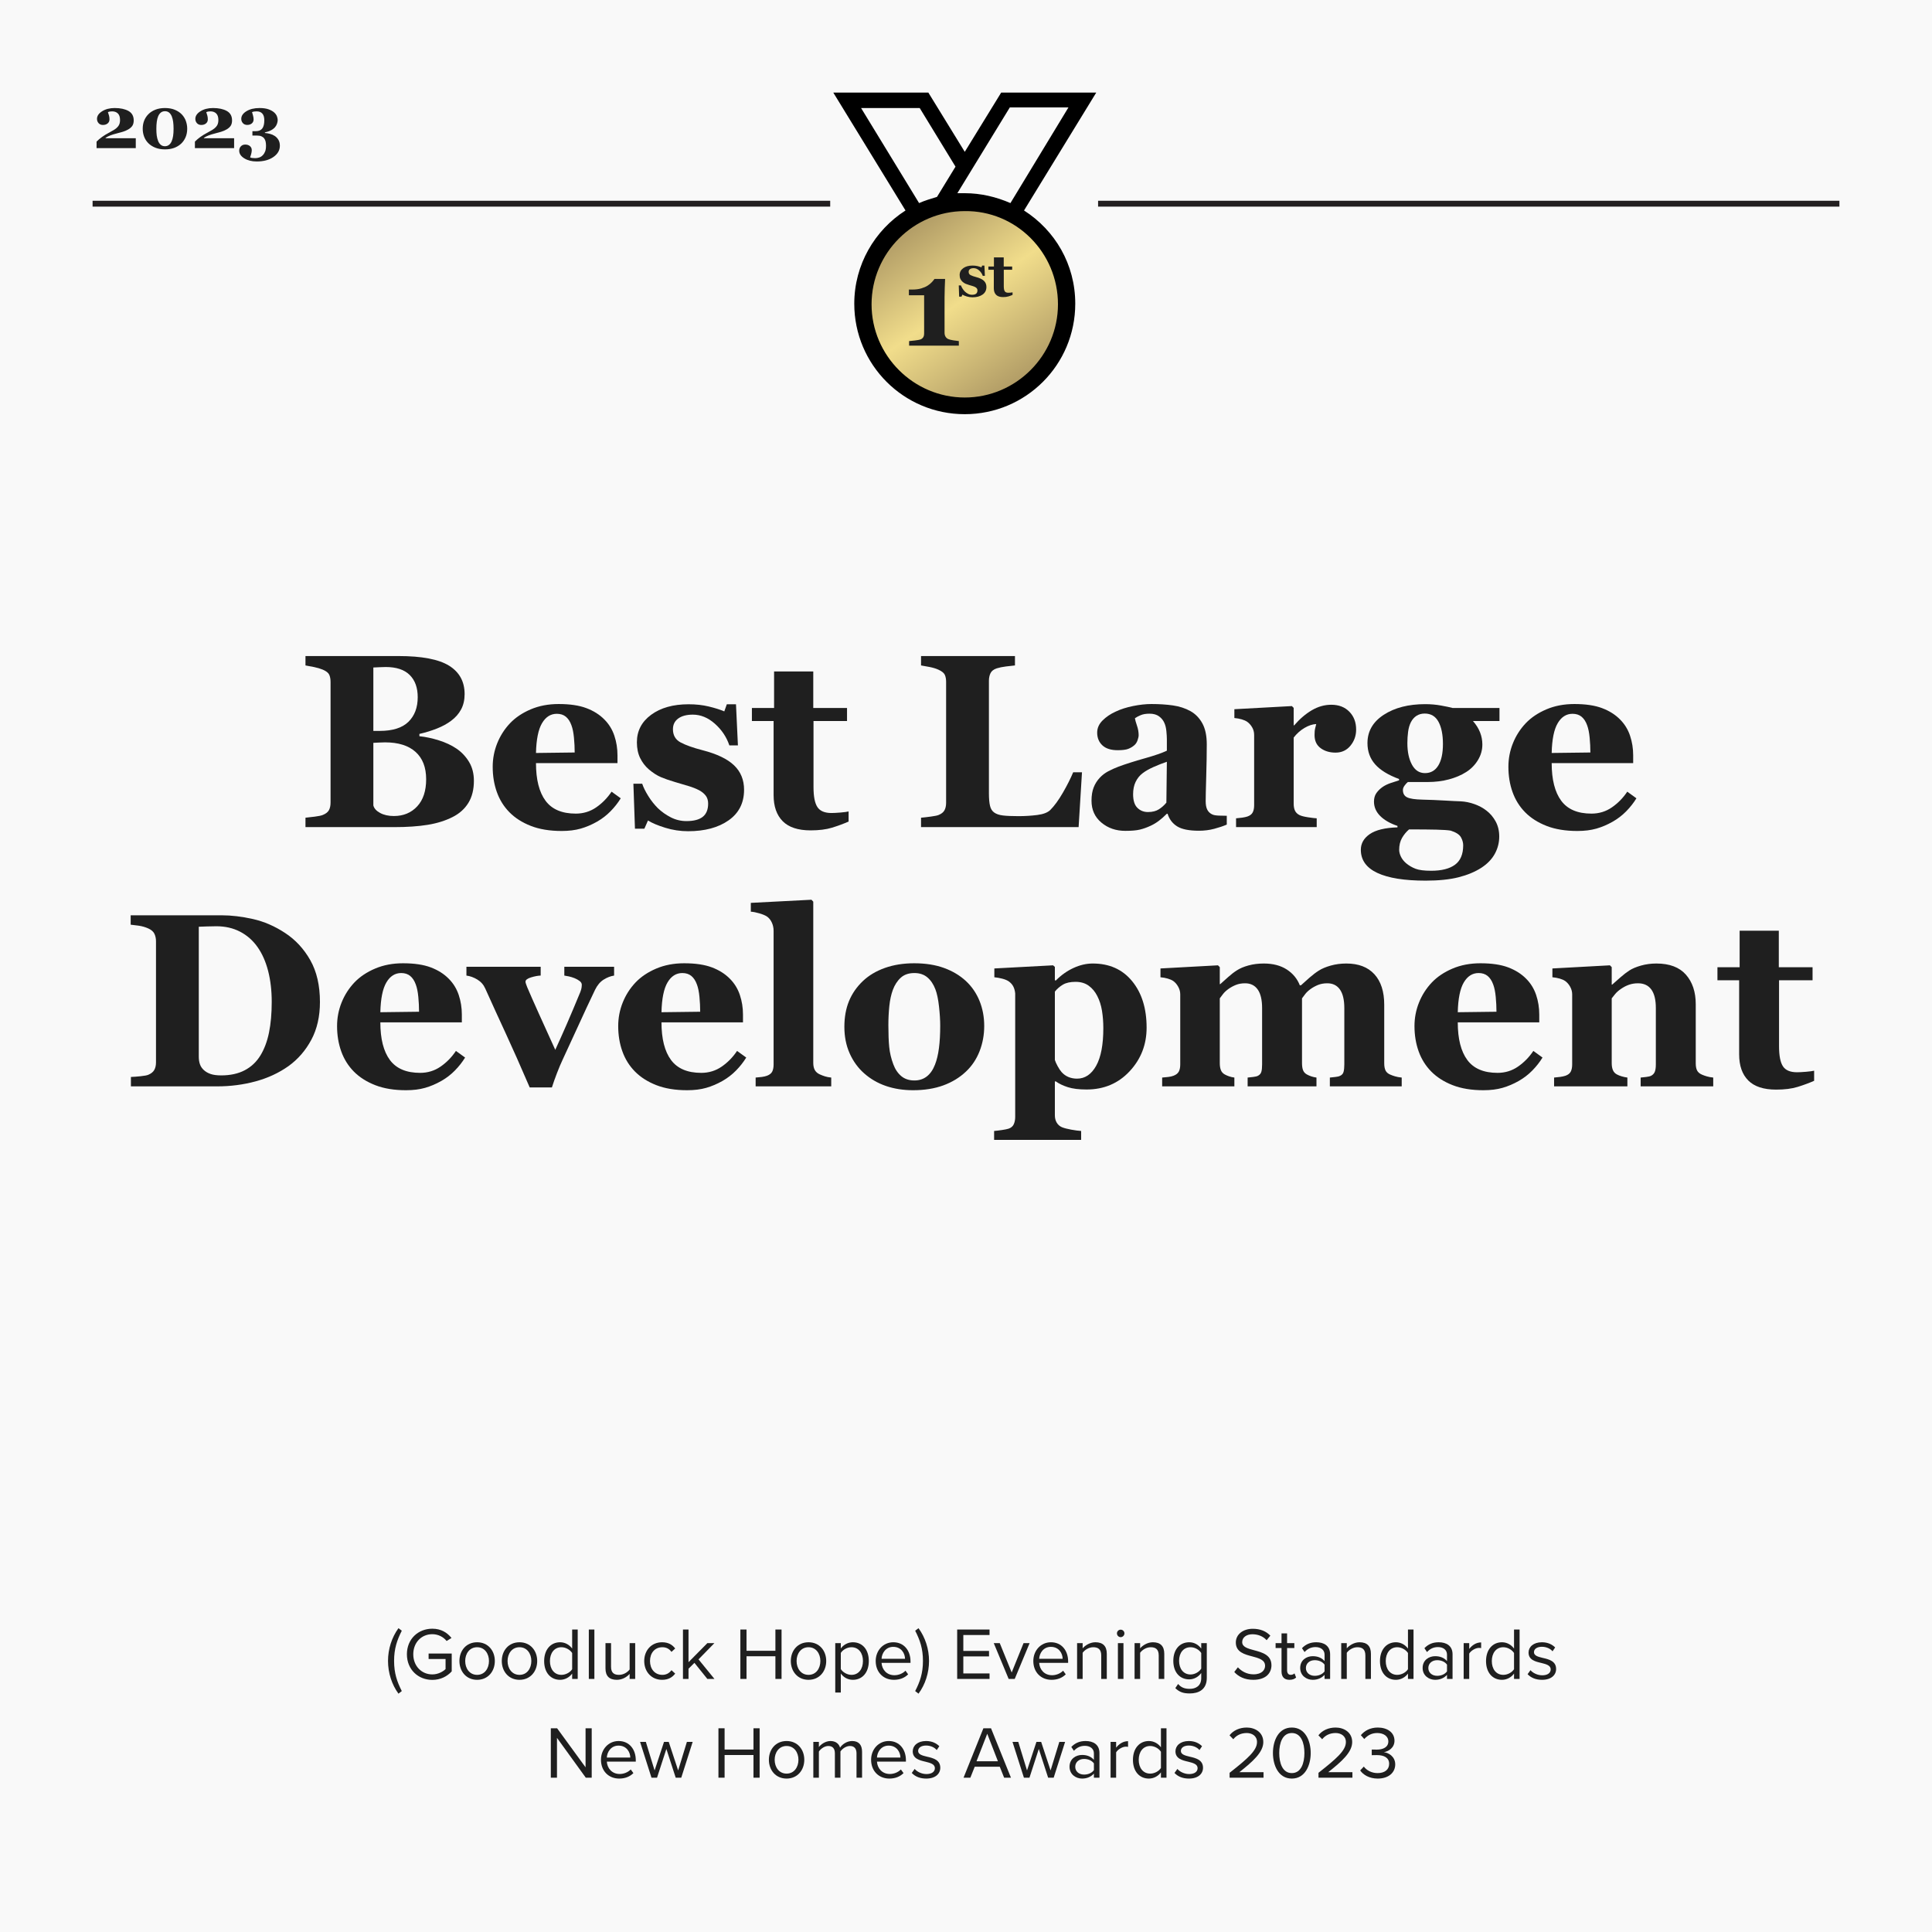 <?xml version="1.0" encoding="UTF-8"?>
<svg width="313px" height="313px" viewBox="0 0 313 313" version="1.1" xmlns="http://www.w3.org/2000/svg" xmlns:xlink="http://www.w3.org/1999/xlink">
    <title>best-large-dev</title>
    <defs>
        <linearGradient x1="21.348%" y1="12.747%" x2="74.185%" y2="89.28%" id="linearGradient-1">
            <stop stop-color="#B39E67" offset="0%"></stop>
            <stop stop-color="#F1DD8B" offset="47.572%"></stop>
            <stop stop-color="#B39E67" offset="100%"></stop>
        </linearGradient>
    </defs>
    <g id="Page-1" stroke="none" stroke-width="1" fill="none" fill-rule="evenodd">
        <g id="best-large-dev">
            <g id="Ballymore_Website_Awards-02">
                <rect id="Rectangle-path" fill="#F9F9F9" fill-rule="nonzero" x="0" y="0" width="313" height="313"></rect>
                <line x1="15" y1="33" x2="134.5" y2="33" id="Shape" stroke="#231F20" stroke-width="0.951"></line>
                <line x1="177.9" y1="33" x2="298" y2="33" id="Shape" stroke="#231F20" stroke-width="0.951"></line>
            </g>
            <g id="Best-Large-Developme" transform="translate(21.17, 106.285)" fill="#1F1F1F" fill-rule="nonzero">
                <path d="M52.793,15 C53.626,15.573 54.303,16.292 54.824,17.158 C55.345,18.024 55.605,19.043 55.605,20.215 C55.605,21.621 55.309,22.809 54.717,23.779 C54.124,24.749 53.275,25.514 52.168,26.074 C50.996,26.673 49.645,27.096 48.115,27.344 C46.585,27.591 44.785,27.715 42.715,27.715 L28.32,27.715 L28.32,26.191 C28.724,26.152 29.232,26.094 29.844,26.016 C30.456,25.938 30.885,25.846 31.133,25.742 C31.615,25.547 31.943,25.29 32.119,24.971 C32.295,24.652 32.383,24.238 32.383,23.73 L32.383,4.199 C32.383,3.73 32.311,3.34 32.168,3.027 C32.025,2.715 31.68,2.441 31.133,2.207 C30.729,2.038 30.26,1.898 29.727,1.787 C29.193,1.676 28.724,1.589 28.32,1.523 L28.32,0 L43.379,0 C47.168,0 49.902,0.521 51.582,1.562 C53.262,2.604 54.102,4.141 54.102,6.172 C54.102,7.109 53.913,7.933 53.535,8.643 C53.158,9.352 52.617,9.967 51.914,10.488 C51.276,10.97 50.514,11.387 49.629,11.738 C48.743,12.09 47.793,12.383 46.777,12.617 L46.777,12.988 C47.793,13.092 48.848,13.317 49.941,13.662 C51.035,14.007 51.986,14.453 52.793,15 Z M46.504,6.66 C46.504,5.124 46.071,3.926 45.205,3.066 C44.339,2.207 43.04,1.777 41.309,1.777 C41.061,1.777 40.739,1.787 40.342,1.807 C39.945,1.826 39.603,1.842 39.316,1.855 L39.316,12.129 L40.332,12.129 C42.441,12.129 43.997,11.637 45,10.654 C46.003,9.671 46.504,8.34 46.504,6.66 Z M47.871,19.961 C47.871,18.034 47.298,16.556 46.152,15.527 C45.007,14.499 43.359,13.984 41.211,13.984 C40.964,13.984 40.635,13.994 40.225,14.014 C39.814,14.033 39.512,14.049 39.316,14.062 L39.316,24.199 C39.434,24.681 39.798,25.088 40.41,25.42 C41.022,25.752 41.764,25.918 42.637,25.918 C44.186,25.918 45.446,25.397 46.416,24.355 C47.386,23.314 47.871,21.849 47.871,19.961 Z" id="Shape"></path>
                <path d="M79.395,23.047 C78.939,23.789 78.389,24.489 77.744,25.146 C77.1,25.804 76.367,26.367 75.547,26.836 C74.674,27.331 73.792,27.705 72.9,27.959 C72.008,28.213 70.983,28.34 69.824,28.34 C67.897,28.34 66.234,28.066 64.834,27.52 C63.434,26.973 62.279,26.237 61.367,25.312 C60.456,24.388 59.775,23.298 59.326,22.041 C58.877,20.785 58.652,19.421 58.652,17.949 C58.652,16.621 58.896,15.348 59.385,14.131 C59.873,12.913 60.566,11.829 61.465,10.879 C62.35,9.954 63.467,9.206 64.814,8.633 C66.162,8.06 67.669,7.773 69.336,7.773 C71.159,7.773 72.656,7.995 73.828,8.438 C75,8.88 75.97,9.492 76.738,10.273 C77.48,11.016 78.021,11.891 78.359,12.9 C78.698,13.91 78.867,14.967 78.867,16.074 L78.867,17.344 L65.664,17.344 C65.664,20.013 66.178,22.044 67.207,23.438 C68.236,24.831 69.87,25.527 72.109,25.527 C73.333,25.527 74.434,25.192 75.41,24.521 C76.387,23.851 77.22,23.001 77.91,21.973 L79.395,23.047 Z M71.934,15.625 C71.934,14.844 71.895,14.043 71.816,13.223 C71.738,12.402 71.602,11.732 71.406,11.211 C71.185,10.599 70.882,10.137 70.498,9.824 C70.114,9.512 69.629,9.355 69.043,9.355 C68.04,9.355 67.24,9.863 66.641,10.879 C66.042,11.895 65.716,13.503 65.664,15.703 L71.934,15.625 Z" id="Shape"></path>
                <path d="M90.312,28.379 C89.049,28.379 87.816,28.193 86.611,27.822 C85.407,27.451 84.473,27.057 83.809,26.641 L83.223,27.969 L81.699,27.969 L81.445,20.684 L82.871,20.684 C83.066,21.27 83.392,21.93 83.848,22.666 C84.303,23.402 84.824,24.062 85.41,24.648 C86.022,25.234 86.722,25.729 87.51,26.133 C88.298,26.536 89.141,26.738 90.039,26.738 C91.224,26.738 92.106,26.507 92.686,26.045 C93.265,25.583 93.555,24.87 93.555,23.906 C93.555,23.385 93.424,22.956 93.164,22.617 C92.904,22.279 92.546,21.986 92.09,21.738 C91.582,21.478 91.025,21.257 90.42,21.074 C89.814,20.892 89.069,20.671 88.184,20.41 C87.298,20.15 86.54,19.886 85.908,19.619 C85.277,19.352 84.622,18.932 83.945,18.359 C83.359,17.852 82.891,17.24 82.539,16.523 C82.188,15.807 82.012,14.954 82.012,13.965 C82.012,12.129 82.783,10.645 84.326,9.512 C85.869,8.379 87.891,7.812 90.391,7.812 C91.576,7.812 92.666,7.933 93.662,8.174 C94.658,8.415 95.495,8.678 96.172,8.965 L96.582,7.812 L98.066,7.812 L98.379,14.473 L96.992,14.473 C96.536,13.118 95.755,11.95 94.648,10.967 C93.542,9.984 92.35,9.492 91.074,9.492 C90.072,9.492 89.284,9.701 88.711,10.117 C88.138,10.534 87.852,11.113 87.852,11.855 C87.852,12.845 88.271,13.561 89.111,14.004 C89.951,14.447 91.126,14.863 92.637,15.254 C94.967,15.853 96.673,16.67 97.754,17.705 C98.835,18.74 99.375,20.059 99.375,21.66 C99.375,23.796 98.538,25.449 96.865,26.621 C95.192,27.793 93.008,28.379 90.312,28.379 Z" id="Path"></path>
                <path d="M116.309,26.816 C115.475,27.181 114.583,27.51 113.633,27.803 C112.682,28.096 111.523,28.242 110.156,28.242 C108.125,28.242 106.618,27.747 105.635,26.758 C104.652,25.768 104.16,24.355 104.16,22.52 L104.16,10.527 L100.645,10.527 L100.645,8.418 L104.238,8.418 L104.238,2.5 L110.586,2.5 L110.586,8.418 L116.055,8.418 L116.055,10.527 L110.625,10.527 L110.625,21.23 C110.625,22.754 110.837,23.835 111.26,24.473 C111.683,25.111 112.441,25.43 113.535,25.43 C113.887,25.43 114.375,25.404 115,25.352 C115.625,25.299 116.061,25.241 116.309,25.176 L116.309,26.816 Z" id="Path"></path>
                <path d="M154.121,18.828 L153.574,27.715 L128.047,27.715 L128.047,26.191 C128.503,26.152 129.036,26.09 129.648,26.006 C130.26,25.921 130.664,25.84 130.859,25.762 C131.328,25.579 131.654,25.326 131.836,25 C132.018,24.674 132.109,24.258 132.109,23.75 L132.109,4.199 C132.109,3.73 132.038,3.343 131.895,3.037 C131.751,2.731 131.406,2.454 130.859,2.207 C130.456,2.025 129.971,1.878 129.404,1.768 C128.838,1.657 128.385,1.576 128.047,1.523 L128.047,0 L143.262,0 L143.262,1.523 C142.845,1.562 142.354,1.618 141.787,1.689 C141.221,1.761 140.729,1.862 140.312,1.992 C139.805,2.161 139.466,2.425 139.297,2.783 C139.128,3.141 139.043,3.548 139.043,4.004 L139.043,22.227 C139.043,23.086 139.102,23.763 139.219,24.258 C139.336,24.753 139.564,25.117 139.902,25.352 C140.241,25.599 140.713,25.758 141.318,25.83 C141.924,25.902 142.76,25.938 143.828,25.938 C144.87,25.938 145.882,25.876 146.865,25.752 C147.848,25.628 148.555,25.358 148.984,24.941 C149.648,24.277 150.329,23.343 151.025,22.139 C151.722,20.934 152.279,19.831 152.695,18.828 L154.121,18.828 Z" id="Path"></path>
                <path d="M177.578,27.305 C177.005,27.552 176.328,27.78 175.547,27.988 C174.766,28.197 173.939,28.301 173.066,28.301 C171.465,28.301 170.286,28.063 169.531,27.588 C168.776,27.113 168.262,26.432 167.988,25.547 L167.871,25.547 C167.428,25.99 167.002,26.367 166.592,26.68 C166.182,26.992 165.742,27.259 165.273,27.48 C164.661,27.767 164.072,27.979 163.506,28.115 C162.939,28.252 162.148,28.32 161.133,28.32 C159.622,28.32 158.333,27.874 157.266,26.982 C156.198,26.09 155.664,24.909 155.664,23.438 C155.664,22.591 155.781,21.872 156.016,21.279 C156.25,20.687 156.582,20.163 157.012,19.707 C157.402,19.29 157.855,18.945 158.369,18.672 C158.883,18.398 159.447,18.145 160.059,17.91 C161.23,17.48 162.637,17.035 164.277,16.572 C165.918,16.11 167.116,15.697 167.871,15.332 L167.871,13.457 C167.871,13.132 167.845,12.702 167.793,12.168 C167.741,11.634 167.63,11.185 167.461,10.82 C167.279,10.404 166.992,10.052 166.602,9.766 C166.211,9.479 165.697,9.336 165.059,9.336 C164.486,9.336 164.007,9.417 163.623,9.58 C163.239,9.743 162.93,9.909 162.695,10.078 C162.734,10.339 162.845,10.736 163.027,11.27 C163.21,11.803 163.301,12.318 163.301,12.812 C163.301,13.034 163.242,13.311 163.125,13.643 C163.008,13.975 162.839,14.238 162.617,14.434 C162.318,14.694 161.982,14.896 161.611,15.039 C161.24,15.182 160.671,15.254 159.902,15.254 C158.809,15.254 157.982,14.99 157.422,14.463 C156.862,13.936 156.582,13.249 156.582,12.402 C156.582,11.673 156.872,11.019 157.451,10.439 C158.031,9.86 158.737,9.382 159.57,9.004 C160.391,8.613 161.335,8.311 162.402,8.096 C163.47,7.881 164.46,7.773 165.371,7.773 C166.634,7.773 167.793,7.848 168.848,7.998 C169.902,8.148 170.853,8.457 171.699,8.926 C172.507,9.382 173.148,10.042 173.623,10.908 C174.098,11.774 174.336,12.904 174.336,14.297 C174.336,15.768 174.307,17.513 174.248,19.531 C174.189,21.549 174.16,22.878 174.16,23.516 C174.16,24.102 174.248,24.564 174.424,24.902 C174.6,25.241 174.87,25.495 175.234,25.664 C175.456,25.768 175.804,25.83 176.279,25.85 C176.755,25.869 177.188,25.879 177.578,25.879 L177.578,27.305 Z M167.871,17.129 C167.142,17.376 166.419,17.66 165.703,17.979 C164.987,18.298 164.401,18.633 163.945,18.984 C163.464,19.349 163.086,19.814 162.812,20.381 C162.539,20.947 162.402,21.615 162.402,22.383 C162.402,23.398 162.633,24.134 163.096,24.59 C163.558,25.046 164.128,25.273 164.805,25.273 C165.521,25.273 166.11,25.127 166.572,24.834 C167.035,24.541 167.441,24.18 167.793,23.75 L167.871,17.129 Z" id="Shape"></path>
                <path d="M198.535,11.914 C198.535,12.904 198.229,13.773 197.617,14.521 C197.005,15.27 196.198,15.645 195.195,15.645 C194.245,15.645 193.441,15.404 192.783,14.922 C192.126,14.44 191.797,13.73 191.797,12.793 C191.797,12.337 191.829,11.982 191.895,11.729 C191.96,11.475 192.018,11.237 192.07,11.016 C191.471,11.042 190.84,11.25 190.176,11.641 C189.512,12.031 188.926,12.552 188.418,13.203 L188.418,23.926 C188.418,24.382 188.49,24.759 188.633,25.059 C188.776,25.358 189.017,25.592 189.355,25.762 C189.642,25.905 190.107,26.025 190.752,26.123 C191.396,26.221 191.862,26.276 192.148,26.289 L192.148,27.715 L179.082,27.715 L179.082,26.289 C179.408,26.263 179.736,26.227 180.068,26.182 C180.4,26.136 180.684,26.074 180.918,25.996 C181.335,25.853 181.621,25.632 181.777,25.332 C181.934,25.033 182.012,24.642 182.012,24.16 L182.012,12.793 C182.012,12.324 181.901,11.904 181.68,11.533 C181.458,11.162 181.191,10.866 180.879,10.645 C180.645,10.488 180.348,10.358 179.99,10.254 C179.632,10.15 179.238,10.078 178.809,10.039 L178.809,8.613 L188.125,8.105 L188.418,8.398 L188.418,11.23 L188.496,11.23 C189.395,10.189 190.348,9.372 191.357,8.779 C192.367,8.187 193.418,7.891 194.512,7.891 C195.723,7.891 196.696,8.265 197.432,9.014 C198.167,9.762 198.535,10.729 198.535,11.914 Z" id="Path"></path>
                <path d="M221.758,10.527 L217.461,10.527 C217.969,11.1 218.35,11.706 218.604,12.344 C218.857,12.982 218.984,13.646 218.984,14.336 C218.984,15.234 218.743,16.077 218.262,16.865 C217.78,17.653 217.148,18.294 216.367,18.789 C215.573,19.297 214.642,19.694 213.574,19.98 C212.507,20.267 211.348,20.41 210.098,20.41 L206.914,20.41 C206.758,20.527 206.585,20.713 206.396,20.967 C206.208,21.221 206.113,21.465 206.113,21.699 C206.113,22.272 206.341,22.669 206.797,22.891 C207.253,23.112 208.079,23.236 209.277,23.262 C210.462,23.288 211.66,23.337 212.871,23.408 C214.082,23.48 214.948,23.522 215.469,23.535 C216.224,23.574 216.973,23.727 217.715,23.994 C218.457,24.261 219.102,24.609 219.648,25.039 C220.247,25.495 220.742,26.077 221.133,26.787 C221.523,27.497 221.719,28.314 221.719,29.238 C221.719,30.228 221.481,31.159 221.006,32.031 C220.531,32.904 219.805,33.659 218.828,34.297 C217.799,34.961 216.566,35.475 215.127,35.84 C213.688,36.204 211.908,36.387 209.785,36.387 C206.361,36.387 203.757,35.97 201.973,35.137 C200.189,34.303 199.297,33.053 199.297,31.387 C199.297,30.358 199.779,29.512 200.742,28.848 C201.706,28.184 203.203,27.819 205.234,27.754 L205.234,27.52 C204.036,27.116 203.102,26.579 202.432,25.908 C201.761,25.238 201.426,24.46 201.426,23.574 C201.426,23.027 201.559,22.565 201.826,22.188 C202.093,21.81 202.435,21.478 202.852,21.191 C203.216,20.944 203.659,20.732 204.18,20.557 C204.701,20.381 205.137,20.241 205.488,20.137 L205.488,19.922 C203.73,19.271 202.438,18.477 201.611,17.539 C200.785,16.602 200.371,15.456 200.371,14.102 C200.371,12.188 201.253,10.658 203.018,9.512 C204.782,8.366 207.018,7.793 209.727,7.793 C210.612,7.793 211.468,7.868 212.295,8.018 C213.122,8.167 213.75,8.301 214.18,8.418 L221.758,8.418 L221.758,10.527 Z M212.598,14.258 C212.598,12.734 212.357,11.53 211.875,10.645 C211.393,9.759 210.651,9.316 209.648,9.316 C209.141,9.316 208.698,9.437 208.32,9.678 C207.943,9.919 207.637,10.267 207.402,10.723 C207.181,11.165 207.031,11.683 206.953,12.275 C206.875,12.868 206.836,13.477 206.836,14.102 C206.836,15.521 207.083,16.686 207.578,17.598 C208.073,18.509 208.776,18.965 209.688,18.965 C210.625,18.965 211.344,18.555 211.846,17.734 C212.347,16.914 212.598,15.755 212.598,14.258 Z M215.879,30.664 C215.879,30.221 215.755,29.782 215.508,29.346 C215.26,28.91 214.707,28.555 213.848,28.281 C213.379,28.203 212.607,28.151 211.533,28.125 C210.459,28.099 208.984,28.086 207.109,28.086 C206.654,28.477 206.273,28.939 205.967,29.473 C205.661,30.007 205.508,30.651 205.508,31.406 C205.508,31.732 205.599,32.09 205.781,32.48 C205.964,32.871 206.25,33.236 206.641,33.574 C207.096,33.952 207.604,34.248 208.164,34.463 C208.724,34.678 209.57,34.785 210.703,34.785 C212.383,34.785 213.665,34.46 214.551,33.809 C215.436,33.158 215.879,32.109 215.879,30.664 Z" id="Shape"></path>
                <path d="M243.945,23.047 C243.49,23.789 242.939,24.489 242.295,25.146 C241.65,25.804 240.918,26.367 240.098,26.836 C239.225,27.331 238.343,27.705 237.451,27.959 C236.559,28.213 235.534,28.34 234.375,28.34 C232.448,28.34 230.785,28.066 229.385,27.52 C227.985,26.973 226.829,26.237 225.918,25.312 C225.007,24.388 224.326,23.298 223.877,22.041 C223.428,20.785 223.203,19.421 223.203,17.949 C223.203,16.621 223.447,15.348 223.936,14.131 C224.424,12.913 225.117,11.829 226.016,10.879 C226.901,9.954 228.018,9.206 229.365,8.633 C230.713,8.06 232.22,7.773 233.887,7.773 C235.71,7.773 237.207,7.995 238.379,8.438 C239.551,8.88 240.521,9.492 241.289,10.273 C242.031,11.016 242.572,11.891 242.91,12.9 C243.249,13.91 243.418,14.967 243.418,16.074 L243.418,17.344 L230.215,17.344 C230.215,20.013 230.729,22.044 231.758,23.438 C232.786,24.831 234.421,25.527 236.66,25.527 C237.884,25.527 238.984,25.192 239.961,24.521 C240.938,23.851 241.771,23.001 242.461,21.973 L243.945,23.047 Z M236.484,15.625 C236.484,14.844 236.445,14.043 236.367,13.223 C236.289,12.402 236.152,11.732 235.957,11.211 C235.736,10.599 235.433,10.137 235.049,9.824 C234.665,9.512 234.18,9.355 233.594,9.355 C232.591,9.355 231.79,9.863 231.191,10.879 C230.592,11.895 230.267,13.503 230.215,15.703 L236.484,15.625 Z" id="Shape"></path>
                <path d="M25,44.852 C26.693,45.958 28.06,47.433 29.102,49.275 C30.143,51.118 30.664,53.374 30.664,56.043 C30.664,58.387 30.199,60.428 29.268,62.166 C28.337,63.904 27.103,65.327 25.566,66.434 C24.004,67.54 22.23,68.364 20.244,68.904 C18.258,69.445 16.178,69.715 14.004,69.715 L0.039,69.715 L0.039,68.191 C0.456,68.178 0.977,68.139 1.602,68.074 C2.227,68.009 2.643,67.931 2.852,67.84 C3.32,67.645 3.646,67.381 3.828,67.049 C4.01,66.717 4.102,66.316 4.102,65.848 L4.102,46.199 C4.102,45.757 4.017,45.356 3.848,44.998 C3.678,44.64 3.346,44.35 2.852,44.129 C2.357,43.908 1.833,43.758 1.279,43.68 C0.726,43.602 0.299,43.549 0,43.523 L0,42 L14.746,42 C16.322,42 18.008,42.202 19.805,42.605 C21.602,43.009 23.333,43.758 25,44.852 Z M21.016,64.715 C21.654,63.673 22.119,62.433 22.412,60.994 C22.705,59.555 22.852,57.898 22.852,56.023 C22.852,54.188 22.656,52.514 22.266,51.004 C21.875,49.493 21.302,48.204 20.547,47.137 C19.792,46.069 18.851,45.242 17.725,44.656 C16.598,44.07 15.319,43.777 13.887,43.777 C13.431,43.777 12.913,43.787 12.334,43.807 C11.755,43.826 11.322,43.842 11.035,43.855 L11.035,64.891 C11.035,65.359 11.097,65.773 11.221,66.131 C11.344,66.489 11.556,66.805 11.855,67.078 C12.155,67.352 12.523,67.563 12.959,67.713 C13.395,67.863 13.965,67.938 14.668,67.938 C16.139,67.938 17.402,67.664 18.457,67.117 C19.512,66.57 20.365,65.77 21.016,64.715 Z" id="Shape"></path>
                <path d="M54.18,65.047 C53.724,65.789 53.174,66.489 52.529,67.146 C51.885,67.804 51.152,68.367 50.332,68.836 C49.46,69.331 48.577,69.705 47.686,69.959 C46.794,70.213 45.768,70.34 44.609,70.34 C42.682,70.34 41.019,70.066 39.619,69.52 C38.219,68.973 37.064,68.237 36.152,67.312 C35.241,66.388 34.561,65.298 34.111,64.041 C33.662,62.785 33.438,61.421 33.438,59.949 C33.438,58.621 33.682,57.348 34.17,56.131 C34.658,54.913 35.352,53.829 36.25,52.879 C37.135,51.954 38.252,51.206 39.6,50.633 C40.947,50.06 42.454,49.773 44.121,49.773 C45.944,49.773 47.441,49.995 48.613,50.438 C49.785,50.88 50.755,51.492 51.523,52.273 C52.266,53.016 52.806,53.891 53.145,54.9 C53.483,55.91 53.652,56.967 53.652,58.074 L53.652,59.344 L40.449,59.344 C40.449,62.013 40.964,64.044 41.992,65.438 C43.021,66.831 44.655,67.527 46.895,67.527 C48.118,67.527 49.219,67.192 50.195,66.521 C51.172,65.851 52.005,65.001 52.695,63.973 L54.18,65.047 Z M46.719,57.625 C46.719,56.844 46.68,56.043 46.602,55.223 C46.523,54.402 46.387,53.732 46.191,53.211 C45.97,52.599 45.667,52.137 45.283,51.824 C44.899,51.512 44.414,51.355 43.828,51.355 C42.826,51.355 42.025,51.863 41.426,52.879 C40.827,53.895 40.501,55.503 40.449,57.703 L46.719,57.625 Z" id="Shape"></path>
                <path d="M78.32,51.766 C77.734,51.857 77.165,52.078 76.611,52.43 C76.058,52.781 75.599,53.328 75.234,54.07 C74.323,55.971 73.428,57.889 72.549,59.822 C71.67,61.756 70.807,63.628 69.961,65.438 C69.701,65.984 69.404,66.688 69.072,67.547 C68.74,68.406 68.464,69.188 68.242,69.891 L64.648,69.891 C63.151,66.414 61.872,63.53 60.811,61.238 C59.749,58.947 58.626,56.486 57.441,53.855 C57.168,53.243 56.742,52.762 56.162,52.41 C55.583,52.059 54.993,51.844 54.395,51.766 L54.395,50.34 L66.426,50.34 L66.426,51.766 C65.983,51.779 65.462,51.876 64.863,52.059 C64.264,52.241 63.965,52.475 63.965,52.762 C63.965,52.84 63.991,52.957 64.043,53.113 C64.095,53.27 64.16,53.445 64.238,53.641 C64.655,54.63 65.283,56.056 66.123,57.918 C66.963,59.78 67.852,61.74 68.789,63.797 C69.44,62.378 70.062,60.988 70.654,59.627 C71.247,58.266 71.979,56.531 72.852,54.422 C72.969,54.109 73.037,53.855 73.057,53.66 C73.076,53.465 73.086,53.335 73.086,53.27 C73.086,53.035 72.972,52.83 72.744,52.654 C72.516,52.479 72.246,52.326 71.934,52.195 C71.608,52.065 71.296,51.967 70.996,51.902 C70.697,51.837 70.449,51.792 70.254,51.766 L70.254,50.34 L78.32,50.34 L78.32,51.766 Z" id="Path"></path>
                <path d="M99.727,65.047 C99.271,65.789 98.721,66.489 98.076,67.146 C97.432,67.804 96.699,68.367 95.879,68.836 C95.007,69.331 94.124,69.705 93.232,69.959 C92.34,70.213 91.315,70.34 90.156,70.34 C88.229,70.34 86.566,70.066 85.166,69.52 C83.766,68.973 82.611,68.237 81.699,67.312 C80.788,66.388 80.107,65.298 79.658,64.041 C79.209,62.785 78.984,61.421 78.984,59.949 C78.984,58.621 79.229,57.348 79.717,56.131 C80.205,54.913 80.898,53.829 81.797,52.879 C82.682,51.954 83.799,51.206 85.146,50.633 C86.494,50.06 88.001,49.773 89.668,49.773 C91.491,49.773 92.988,49.995 94.16,50.438 C95.332,50.88 96.302,51.492 97.07,52.273 C97.812,53.016 98.353,53.891 98.691,54.9 C99.03,55.91 99.199,56.967 99.199,58.074 L99.199,59.344 L85.996,59.344 C85.996,62.013 86.51,64.044 87.539,65.438 C88.568,66.831 90.202,67.527 92.441,67.527 C93.665,67.527 94.766,67.192 95.742,66.521 C96.719,65.851 97.552,65.001 98.242,63.973 L99.727,65.047 Z M92.266,57.625 C92.266,56.844 92.227,56.043 92.148,55.223 C92.07,54.402 91.934,53.732 91.738,53.211 C91.517,52.599 91.214,52.137 90.83,51.824 C90.446,51.512 89.961,51.355 89.375,51.355 C88.372,51.355 87.572,51.863 86.973,52.879 C86.374,53.895 86.048,55.503 85.996,57.703 L92.266,57.625 Z" id="Shape"></path>
                <path d="M113.496,69.715 L101.25,69.715 L101.25,68.289 C101.589,68.263 101.917,68.23 102.236,68.191 C102.555,68.152 102.839,68.087 103.086,67.996 C103.503,67.84 103.786,67.615 103.936,67.322 C104.085,67.029 104.16,66.642 104.16,66.16 L104.16,44.52 C104.16,44.025 104.059,43.566 103.857,43.143 C103.656,42.719 103.385,42.397 103.047,42.176 C102.786,42.007 102.393,41.844 101.865,41.688 C101.338,41.531 100.872,41.44 100.469,41.414 L100.469,39.988 L110.293,39.48 L110.586,39.793 L110.586,65.906 C110.586,66.388 110.671,66.779 110.84,67.078 C111.009,67.378 111.283,67.612 111.66,67.781 C111.921,67.898 112.194,68.003 112.48,68.094 C112.767,68.185 113.105,68.25 113.496,68.289 L113.496,69.715 Z" id="Path"></path>
                <path d="M135.312,52.645 C136.276,53.543 137.012,54.617 137.52,55.867 C138.027,57.117 138.281,58.471 138.281,59.93 C138.281,61.375 138.031,62.739 137.529,64.021 C137.028,65.304 136.296,66.401 135.332,67.312 C134.303,68.289 133.076,69.038 131.65,69.559 C130.225,70.079 128.594,70.34 126.758,70.34 C125.169,70.34 123.708,70.112 122.373,69.656 C121.038,69.201 119.857,68.517 118.828,67.605 C117.839,66.733 117.057,65.656 116.484,64.373 C115.911,63.09 115.625,61.655 115.625,60.066 C115.625,58.504 115.876,57.114 116.377,55.896 C116.878,54.679 117.63,53.595 118.633,52.645 C119.596,51.733 120.785,51.027 122.197,50.525 C123.61,50.024 125.189,49.773 126.934,49.773 C128.757,49.773 130.361,50.024 131.748,50.525 C133.135,51.027 134.323,51.733 135.312,52.645 Z M130.312,66.18 C130.599,65.451 130.811,64.565 130.947,63.523 C131.084,62.482 131.152,61.271 131.152,59.891 C131.152,58.979 131.087,57.938 130.957,56.766 C130.827,55.594 130.632,54.669 130.371,53.992 C130.059,53.172 129.626,52.527 129.072,52.059 C128.519,51.59 127.819,51.355 126.973,51.355 C126.048,51.355 125.309,51.609 124.756,52.117 C124.202,52.625 123.776,53.283 123.477,54.09 C123.203,54.832 123.014,55.701 122.91,56.697 C122.806,57.693 122.754,58.732 122.754,59.812 C122.754,61.232 122.799,62.407 122.891,63.338 C122.982,64.269 123.203,65.203 123.555,66.141 C123.854,66.948 124.284,67.586 124.844,68.055 C125.404,68.523 126.113,68.758 126.973,68.758 C127.754,68.758 128.424,68.54 128.984,68.104 C129.544,67.667 129.987,67.026 130.312,66.18 Z" id="Shape"></path>
                <path d="M164.59,60.203 C164.59,62.951 163.672,65.307 161.836,67.273 C160,69.24 157.676,70.223 154.863,70.223 C153.613,70.223 152.598,70.096 151.816,69.842 C151.035,69.588 150.391,69.279 149.883,68.914 L149.727,68.914 L149.727,74.402 C149.727,74.858 149.827,75.255 150.029,75.594 C150.231,75.932 150.514,76.18 150.879,76.336 C151.23,76.479 151.729,76.609 152.373,76.727 C153.018,76.844 153.555,76.915 153.984,76.941 L153.984,78.387 L139.883,78.387 L139.883,76.941 C140.208,76.915 140.618,76.867 141.113,76.795 C141.608,76.723 141.979,76.648 142.227,76.57 C142.643,76.427 142.926,76.183 143.076,75.838 C143.226,75.493 143.301,75.099 143.301,74.656 L143.301,54.676 C143.262,54.246 143.161,53.868 142.998,53.543 C142.835,53.217 142.578,52.931 142.227,52.684 C141.966,52.514 141.621,52.374 141.191,52.264 C140.762,52.153 140.339,52.078 139.922,52.039 L139.922,50.613 L149.434,50.105 L149.727,50.359 L149.727,52.527 L149.883,52.566 C150.742,51.694 151.696,51.017 152.744,50.535 C153.792,50.053 154.831,49.812 155.859,49.812 C158.555,49.812 160.684,50.766 162.246,52.674 C163.809,54.581 164.59,57.091 164.59,60.203 Z M157.578,60.281 C157.578,59.305 157.507,58.37 157.363,57.479 C157.22,56.587 156.966,55.789 156.602,55.086 C156.25,54.383 155.785,53.823 155.205,53.406 C154.626,52.99 153.919,52.781 153.086,52.781 C152.24,52.781 151.562,52.928 151.055,53.221 C150.547,53.514 150.104,53.895 149.727,54.363 L149.727,65.438 C149.805,65.698 149.954,66.033 150.176,66.443 C150.397,66.854 150.618,67.182 150.84,67.43 C151.165,67.781 151.536,68.042 151.953,68.211 C152.37,68.38 152.826,68.465 153.32,68.465 C154.609,68.465 155.641,67.771 156.416,66.385 C157.191,64.998 157.578,62.964 157.578,60.281 Z" id="Shape"></path>
                <path d="M205.918,69.715 L194.277,69.715 L194.277,68.289 C194.564,68.25 194.863,68.217 195.176,68.191 C195.488,68.165 195.749,68.1 195.957,67.996 C196.243,67.866 196.426,67.648 196.504,67.342 C196.582,67.036 196.621,66.642 196.621,66.16 L196.621,57.039 C196.621,55.698 196.383,54.692 195.908,54.021 C195.433,53.351 194.753,53.016 193.867,53.016 C193.307,53.016 192.809,53.104 192.373,53.279 C191.937,53.455 191.536,53.673 191.172,53.934 C190.794,54.207 190.501,54.48 190.293,54.754 C190.085,55.027 189.909,55.262 189.766,55.457 L189.766,65.945 C189.766,66.414 189.821,66.795 189.932,67.088 C190.042,67.381 190.247,67.612 190.547,67.781 C190.755,67.898 190.993,68.003 191.26,68.094 C191.527,68.185 191.81,68.25 192.109,68.289 L192.109,69.715 L180.957,69.715 L180.957,68.289 C181.204,68.263 181.504,68.23 181.855,68.191 C182.207,68.152 182.467,68.087 182.637,67.996 C182.91,67.853 183.089,67.645 183.174,67.371 C183.258,67.098 183.301,66.694 183.301,66.16 L183.301,57.039 C183.301,55.698 183.063,54.692 182.588,54.021 C182.113,53.351 181.432,53.016 180.547,53.016 C179.987,53.016 179.489,53.104 179.053,53.279 C178.617,53.455 178.216,53.673 177.852,53.934 C177.474,54.207 177.181,54.48 176.973,54.754 C176.764,55.027 176.589,55.262 176.445,55.457 L176.445,65.945 C176.445,66.401 176.504,66.779 176.621,67.078 C176.738,67.378 176.947,67.612 177.246,67.781 C177.454,67.898 177.692,68.003 177.959,68.094 C178.226,68.185 178.509,68.25 178.809,68.289 L178.809,69.715 L167.109,69.715 L167.109,68.289 C167.448,68.263 167.78,68.23 168.105,68.191 C168.431,68.152 168.711,68.087 168.945,67.996 C169.362,67.84 169.648,67.615 169.805,67.322 C169.961,67.029 170.039,66.642 170.039,66.16 L170.039,54.793 C170.039,54.376 169.928,53.969 169.707,53.572 C169.486,53.175 169.219,52.866 168.906,52.645 C168.672,52.488 168.376,52.358 168.018,52.254 C167.66,52.15 167.266,52.078 166.836,52.039 L166.836,50.613 L176.152,50.105 L176.445,50.398 L176.445,53.152 L176.523,53.152 C176.888,52.827 177.321,52.439 177.822,51.99 C178.324,51.541 178.796,51.18 179.238,50.906 C179.72,50.594 180.339,50.333 181.094,50.125 C181.849,49.917 182.676,49.812 183.574,49.812 C185.059,49.812 186.299,50.135 187.295,50.779 C188.291,51.424 188.997,52.28 189.414,53.348 L189.59,53.348 C189.967,52.996 190.43,52.583 190.977,52.107 C191.523,51.632 192.025,51.251 192.48,50.965 C192.988,50.639 193.636,50.366 194.424,50.145 C195.212,49.923 196.055,49.812 196.953,49.812 C198.919,49.812 200.433,50.392 201.494,51.551 C202.555,52.71 203.086,54.357 203.086,56.492 L203.086,65.984 C203.086,66.466 203.158,66.854 203.301,67.146 C203.444,67.439 203.704,67.664 204.082,67.82 C204.29,67.911 204.548,68.003 204.854,68.094 C205.16,68.185 205.514,68.25 205.918,68.289 L205.918,69.715 Z" id="Path"></path>
                <path d="M228.73,65.047 C228.275,65.789 227.725,66.489 227.08,67.146 C226.436,67.804 225.703,68.367 224.883,68.836 C224.01,69.331 223.128,69.705 222.236,69.959 C221.344,70.213 220.319,70.34 219.16,70.34 C217.233,70.34 215.57,70.066 214.17,69.52 C212.77,68.973 211.615,68.237 210.703,67.312 C209.792,66.388 209.111,65.298 208.662,64.041 C208.213,62.785 207.988,61.421 207.988,59.949 C207.988,58.621 208.232,57.348 208.721,56.131 C209.209,54.913 209.902,53.829 210.801,52.879 C211.686,51.954 212.803,51.206 214.15,50.633 C215.498,50.06 217.005,49.773 218.672,49.773 C220.495,49.773 221.992,49.995 223.164,50.438 C224.336,50.88 225.306,51.492 226.074,52.273 C226.816,53.016 227.357,53.891 227.695,54.9 C228.034,55.91 228.203,56.967 228.203,58.074 L228.203,59.344 L215,59.344 C215,62.013 215.514,64.044 216.543,65.438 C217.572,66.831 219.206,67.527 221.445,67.527 C222.669,67.527 223.77,67.192 224.746,66.521 C225.723,65.851 226.556,65.001 227.246,63.973 L228.73,65.047 Z M221.27,57.625 C221.27,56.844 221.23,56.043 221.152,55.223 C221.074,54.402 220.938,53.732 220.742,53.211 C220.521,52.599 220.218,52.137 219.834,51.824 C219.45,51.512 218.965,51.355 218.379,51.355 C217.376,51.355 216.576,51.863 215.977,52.879 C215.378,53.895 215.052,55.503 215,57.703 L221.27,57.625 Z" id="Shape"></path>
                <path d="M256.387,69.715 L244.629,69.715 L244.629,68.289 C244.876,68.263 245.176,68.23 245.527,68.191 C245.879,68.152 246.146,68.087 246.328,67.996 C246.602,67.853 246.797,67.645 246.914,67.371 C247.031,67.098 247.09,66.694 247.09,66.16 L247.09,57.02 C247.09,55.691 246.846,54.692 246.357,54.021 C245.869,53.351 245.15,53.016 244.199,53.016 C243.678,53.016 243.193,53.094 242.744,53.25 C242.295,53.406 241.855,53.634 241.426,53.934 C241.048,54.194 240.745,54.461 240.518,54.734 C240.29,55.008 240.098,55.249 239.941,55.457 L239.941,65.945 C239.941,66.401 240.007,66.782 240.137,67.088 C240.267,67.394 240.482,67.625 240.781,67.781 C240.99,67.898 241.25,68.003 241.562,68.094 C241.875,68.185 242.181,68.25 242.48,68.289 L242.48,69.715 L230.605,69.715 L230.605,68.289 C230.931,68.263 231.26,68.227 231.592,68.182 C231.924,68.136 232.207,68.074 232.441,67.996 C232.858,67.853 233.145,67.632 233.301,67.332 C233.457,67.033 233.535,66.642 233.535,66.16 L233.535,54.793 C233.535,54.389 233.431,53.992 233.223,53.602 C233.014,53.211 232.741,52.892 232.402,52.645 C232.168,52.488 231.872,52.358 231.514,52.254 C231.156,52.15 230.762,52.078 230.332,52.039 L230.332,50.613 L239.648,50.105 L239.941,50.398 L239.941,53.23 L240.02,53.23 C240.384,52.905 240.827,52.514 241.348,52.059 C241.868,51.603 242.35,51.232 242.793,50.945 C243.275,50.633 243.906,50.366 244.688,50.145 C245.469,49.923 246.302,49.812 247.188,49.812 C249.31,49.812 250.902,50.415 251.963,51.619 C253.024,52.824 253.555,54.422 253.555,56.414 L253.555,65.984 C253.555,66.466 253.626,66.85 253.77,67.137 C253.913,67.423 254.18,67.651 254.57,67.82 C254.779,67.911 255.036,68.003 255.342,68.094 C255.648,68.185 255.996,68.25 256.387,68.289 L256.387,69.715 Z" id="Path"></path>
                <path d="M272.734,68.816 C271.901,69.181 271.009,69.51 270.059,69.803 C269.108,70.096 267.949,70.242 266.582,70.242 C264.551,70.242 263.044,69.747 262.061,68.758 C261.077,67.768 260.586,66.355 260.586,64.52 L260.586,52.527 L257.07,52.527 L257.07,50.418 L260.664,50.418 L260.664,44.5 L267.012,44.5 L267.012,50.418 L272.48,50.418 L272.48,52.527 L267.051,52.527 L267.051,63.23 C267.051,64.754 267.262,65.835 267.686,66.473 C268.109,67.111 268.867,67.43 269.961,67.43 C270.312,67.43 270.801,67.404 271.426,67.352 C272.051,67.299 272.487,67.241 272.734,67.176 L272.734,68.816 Z" id="Path"></path>
            </g>
            <g id="2023" transform="translate(15.645, 17.502)" fill="#1F1F1F" fill-rule="nonzero">
                <path d="M6.352,6.498 L0,6.498 L0,5.438 C0.277,5.156 0.581,4.899 0.911,4.667 C1.241,4.435 1.576,4.229 1.916,4.049 C2.279,3.857 2.584,3.687 2.83,3.536 C3.076,3.386 3.27,3.229 3.41,3.064 C3.551,2.912 3.651,2.746 3.712,2.566 C3.772,2.387 3.803,2.186 3.803,1.963 C3.803,1.467 3.686,1.105 3.451,0.879 C3.217,0.652 2.906,0.539 2.52,0.539 C2.398,0.539 2.284,0.548 2.177,0.565 C2.069,0.583 1.957,0.615 1.84,0.662 C1.898,0.838 1.955,1.02 2.01,1.207 C2.064,1.395 2.092,1.604 2.092,1.834 C2.092,2.111 1.992,2.332 1.793,2.496 C1.594,2.66 1.34,2.742 1.031,2.742 C0.738,2.742 0.505,2.646 0.331,2.455 C0.157,2.264 0.07,2.031 0.07,1.758 C0.07,1.281 0.348,0.869 0.902,0.521 C1.457,0.174 2.133,0 2.93,0 C3.852,0 4.597,0.158 5.165,0.475 C5.733,0.791 6.018,1.301 6.018,2.004 C6.018,2.367 5.942,2.66 5.792,2.883 C5.642,3.105 5.42,3.301 5.127,3.469 C4.865,3.621 4.575,3.746 4.257,3.844 C3.938,3.941 3.598,4.035 3.234,4.125 C2.848,4.223 2.511,4.326 2.224,4.436 C1.937,4.545 1.682,4.676 1.459,4.828 L1.459,4.893 L6.352,4.893 L6.352,6.498 Z" id="Path"></path>
                <path d="M13.811,1.037 C14.107,1.35 14.327,1.706 14.47,2.106 C14.612,2.507 14.684,2.922 14.684,3.352 C14.684,3.863 14.595,4.325 14.417,4.737 C14.239,5.149 13.996,5.498 13.688,5.783 C13.363,6.08 12.986,6.307 12.557,6.463 C12.127,6.619 11.633,6.697 11.074,6.697 C10.484,6.697 9.964,6.605 9.513,6.422 C9.062,6.238 8.686,5.996 8.385,5.695 C8.088,5.398 7.862,5.049 7.708,4.646 C7.554,4.244 7.477,3.812 7.477,3.352 C7.477,2.895 7.55,2.471 7.696,2.08 C7.843,1.689 8.068,1.336 8.373,1.02 C8.67,0.711 9.047,0.464 9.504,0.278 C9.961,0.093 10.486,0 11.08,0 C11.693,0 12.229,0.096 12.686,0.287 C13.143,0.479 13.518,0.729 13.811,1.037 Z M12.158,5.402 C12.271,5.141 12.353,4.849 12.401,4.526 C12.45,4.204 12.475,3.812 12.475,3.352 C12.475,2.938 12.452,2.564 12.407,2.232 C12.362,1.9 12.287,1.605 12.182,1.348 C12.072,1.082 11.928,0.877 11.748,0.732 C11.568,0.588 11.348,0.516 11.086,0.516 C10.82,0.516 10.598,0.587 10.418,0.729 C10.238,0.872 10.092,1.074 9.979,1.336 C9.877,1.574 9.803,1.866 9.756,2.212 C9.709,2.558 9.686,2.938 9.686,3.352 C9.686,3.785 9.706,4.154 9.747,4.459 C9.788,4.764 9.863,5.057 9.973,5.338 C10.07,5.592 10.211,5.797 10.395,5.953 C10.578,6.109 10.805,6.188 11.074,6.188 C11.324,6.188 11.541,6.117 11.725,5.977 C11.908,5.836 12.053,5.645 12.158,5.402 Z" id="Shape"></path>
                <path d="M22.283,6.498 L15.932,6.498 L15.932,5.438 C16.209,5.156 16.513,4.899 16.843,4.667 C17.173,4.435 17.508,4.229 17.848,4.049 C18.211,3.857 18.516,3.687 18.762,3.536 C19.008,3.386 19.201,3.229 19.342,3.064 C19.482,2.912 19.583,2.746 19.644,2.566 C19.704,2.387 19.734,2.186 19.734,1.963 C19.734,1.467 19.617,1.105 19.383,0.879 C19.148,0.652 18.838,0.539 18.451,0.539 C18.33,0.539 18.216,0.548 18.108,0.565 C18.001,0.583 17.889,0.615 17.771,0.662 C17.83,0.838 17.887,1.02 17.941,1.207 C17.996,1.395 18.023,1.604 18.023,1.834 C18.023,2.111 17.924,2.332 17.725,2.496 C17.525,2.66 17.271,2.742 16.963,2.742 C16.67,2.742 16.437,2.646 16.263,2.455 C16.089,2.264 16.002,2.031 16.002,1.758 C16.002,1.281 16.279,0.869 16.834,0.521 C17.389,0.174 18.064,0 18.861,0 C19.783,0 20.528,0.158 21.097,0.475 C21.665,0.791 21.949,1.301 21.949,2.004 C21.949,2.367 21.874,2.66 21.724,2.883 C21.573,3.105 21.352,3.301 21.059,3.469 C20.797,3.621 20.507,3.746 20.188,3.844 C19.87,3.941 19.529,4.035 19.166,4.125 C18.779,4.223 18.442,4.326 18.155,4.436 C17.868,4.545 17.613,4.676 17.391,4.828 L17.391,4.893 L22.283,4.893 L22.283,6.498 Z" id="Path"></path>
                <path d="M28.875,4.529 C29.109,4.686 29.305,4.894 29.461,5.153 C29.617,5.413 29.695,5.732 29.695,6.111 C29.695,6.842 29.346,7.449 28.646,7.934 C27.947,8.418 27.047,8.66 25.945,8.66 C25.156,8.66 24.486,8.491 23.936,8.153 C23.385,7.815 23.109,7.4 23.109,6.908 C23.109,6.631 23.198,6.396 23.376,6.205 C23.554,6.014 23.791,5.918 24.088,5.918 C24.396,5.918 24.649,6.001 24.847,6.167 C25.044,6.333 25.143,6.555 25.143,6.832 C25.143,7.023 25.108,7.237 25.04,7.474 C24.972,7.71 24.918,7.885 24.879,7.998 C24.965,8.037 25.076,8.067 25.213,8.089 C25.35,8.11 25.51,8.121 25.693,8.121 C25.92,8.121 26.142,8.084 26.358,8.01 C26.575,7.936 26.764,7.814 26.924,7.646 C27.092,7.471 27.222,7.265 27.313,7.028 C27.405,6.792 27.451,6.479 27.451,6.088 C27.451,5.865 27.431,5.654 27.39,5.455 C27.349,5.256 27.273,5.082 27.164,4.934 C27.055,4.785 26.905,4.669 26.716,4.585 C26.526,4.501 26.285,4.459 25.992,4.459 L25.248,4.459 L25.248,3.75 L25.775,3.75 C26.268,3.75 26.624,3.604 26.845,3.313 C27.065,3.022 27.176,2.578 27.176,1.98 C27.176,1.5 27.069,1.14 26.856,0.899 C26.644,0.659 26.336,0.539 25.934,0.539 C25.781,0.539 25.648,0.548 25.535,0.565 C25.422,0.583 25.307,0.615 25.189,0.662 C25.232,0.795 25.285,0.98 25.348,1.219 C25.41,1.457 25.441,1.66 25.441,1.828 C25.441,2.105 25.346,2.326 25.154,2.49 C24.963,2.654 24.713,2.736 24.404,2.736 C24.111,2.736 23.878,2.641 23.704,2.449 C23.53,2.258 23.443,2.025 23.443,1.752 C23.443,1.268 23.724,0.854 24.284,0.513 C24.845,0.171 25.549,0 26.396,0 C26.982,0 27.468,0.068 27.853,0.205 C28.237,0.342 28.541,0.51 28.764,0.709 C28.982,0.904 29.134,1.114 29.218,1.339 C29.302,1.563 29.344,1.766 29.344,1.945 C29.344,2.117 29.308,2.312 29.235,2.528 C29.163,2.745 29.057,2.936 28.916,3.1 C28.744,3.299 28.52,3.471 28.242,3.615 C27.965,3.76 27.641,3.871 27.27,3.949 L27.27,4.043 C27.523,4.059 27.798,4.105 28.093,4.184 C28.388,4.262 28.648,4.377 28.875,4.529 Z" id="Path"></path>
            </g>
            <g id="(Goodluck-Hope)-Even" transform="translate(62.862, 263.78)" fill="#1F1F1F" fill-rule="nonzero">
                <path d="M2.232,10.188 C1.464,8.676 0.984,7.296 0.984,5.304 C0.984,3.3 1.464,1.932 2.232,0.408 L1.692,0 C0.612,1.488 0,3.372 0,5.304 C0,7.236 0.612,9.132 1.692,10.608 L2.232,10.188 Z" id="Path"></path>
                <path d="M3.06,4.224 C3.06,6.708 4.896,8.376 7.176,8.376 C8.484,8.376 9.576,7.824 10.32,6.996 L10.32,4.104 L6.576,4.104 L6.576,4.992 L9.324,4.992 L9.324,6.624 C8.928,7.02 8.136,7.488 7.176,7.488 C5.424,7.488 4.092,6.12 4.092,4.224 C4.092,2.316 5.424,0.972 7.176,0.972 C8.136,0.972 8.988,1.428 9.492,2.076 L10.284,1.584 C9.576,0.708 8.592,0.084 7.176,0.084 C4.896,0.084 3.06,1.74 3.06,4.224 Z" id="Path"></path>
                <path d="M14.436,8.364 C16.2,8.364 17.304,6.996 17.304,5.316 C17.304,3.636 16.2,2.28 14.436,2.28 C12.672,2.28 11.568,3.636 11.568,5.316 C11.568,6.996 12.672,8.364 14.436,8.364 Z M14.436,7.56 C13.2,7.56 12.504,6.504 12.504,5.316 C12.504,4.14 13.2,3.084 14.436,3.084 C15.672,3.084 16.356,4.14 16.356,5.316 C16.356,6.504 15.672,7.56 14.436,7.56 Z" id="Shape"></path>
                <path d="M21.3,8.364 C23.064,8.364 24.168,6.996 24.168,5.316 C24.168,3.636 23.064,2.28 21.3,2.28 C19.536,2.28 18.432,3.636 18.432,5.316 C18.432,6.996 19.536,8.364 21.3,8.364 Z M21.3,7.56 C20.064,7.56 19.368,6.504 19.368,5.316 C19.368,4.14 20.064,3.084 21.3,3.084 C22.536,3.084 23.22,4.14 23.22,5.316 C23.22,6.504 22.536,7.56 21.3,7.56 Z" id="Shape"></path>
                <path d="M30.732,8.22 L30.732,0.216 L29.832,0.216 L29.832,3.3 C29.364,2.664 28.656,2.28 27.876,2.28 C26.352,2.28 25.296,3.48 25.296,5.328 C25.296,7.212 26.364,8.364 27.876,8.364 C28.692,8.364 29.4,7.944 29.832,7.356 L29.832,8.22 L30.732,8.22 Z M29.832,6.648 C29.508,7.152 28.812,7.56 28.092,7.56 C26.928,7.56 26.232,6.612 26.232,5.328 C26.232,4.044 26.928,3.084 28.092,3.084 C28.812,3.084 29.508,3.516 29.832,4.02 L29.832,6.648 Z" id="Shape"></path>
                <polygon id="Path" points="33.432 8.22 33.432 0.216 32.532 0.216 32.532 8.22"></polygon>
                <path d="M40.044,8.22 L40.044,2.424 L39.144,2.424 L39.144,6.684 C38.808,7.152 38.136,7.56 37.428,7.56 C36.648,7.56 36.132,7.26 36.132,6.24 L36.132,2.424 L35.232,2.424 L35.232,6.516 C35.232,7.776 35.868,8.364 37.08,8.364 C37.944,8.364 38.7,7.908 39.144,7.404 L39.144,8.22 L40.044,8.22 Z" id="Path"></path>
                <path d="M41.508,5.316 C41.508,7.044 42.672,8.364 44.4,8.364 C45.456,8.364 46.08,7.932 46.524,7.356 L45.924,6.804 C45.54,7.32 45.048,7.56 44.448,7.56 C43.212,7.56 42.444,6.6 42.444,5.316 C42.444,4.032 43.212,3.084 44.448,3.084 C45.048,3.084 45.54,3.312 45.924,3.84 L46.524,3.288 C46.08,2.712 45.456,2.28 44.4,2.28 C42.672,2.28 41.508,3.6 41.508,5.316 Z" id="Path"></path>
                <polygon id="Path" points="52.884 8.22 50.304 5.052 52.872 2.424 51.732 2.424 48.684 5.508 48.684 0.216 47.784 0.216 47.784 8.22 48.684 8.22 48.684 6.564 49.644 5.616 51.732 8.22"></polygon>
                <polygon id="Path" points="63.756 8.22 63.756 0.216 62.76 0.216 62.76 3.66 58.08 3.66 58.08 0.216 57.084 0.216 57.084 8.22 58.08 8.22 58.08 4.548 62.76 4.548 62.76 8.22"></polygon>
                <path d="M68.124,8.364 C69.888,8.364 70.992,6.996 70.992,5.316 C70.992,3.636 69.888,2.28 68.124,2.28 C66.36,2.28 65.256,3.636 65.256,5.316 C65.256,6.996 66.36,8.364 68.124,8.364 Z M68.124,7.56 C66.888,7.56 66.192,6.504 66.192,5.316 C66.192,4.14 66.888,3.084 68.124,3.084 C69.36,3.084 70.044,4.14 70.044,5.316 C70.044,6.504 69.36,7.56 68.124,7.56 Z" id="Shape"></path>
                <path d="M73.356,7.344 C73.824,7.992 74.52,8.364 75.312,8.364 C76.836,8.364 77.892,7.188 77.892,5.316 C77.892,3.432 76.836,2.28 75.312,2.28 C74.496,2.28 73.776,2.7 73.356,3.288 L73.356,2.424 L72.456,2.424 L72.456,10.428 L73.356,10.428 L73.356,7.344 Z M76.944,5.316 C76.944,6.6 76.248,7.56 75.084,7.56 C74.376,7.56 73.668,7.128 73.356,6.624 L73.356,4.008 C73.668,3.504 74.376,3.084 75.084,3.084 C76.248,3.084 76.944,4.032 76.944,5.316 Z" id="Shape"></path>
                <path d="M79.008,5.316 C79.008,7.128 80.244,8.364 81.96,8.364 C82.908,8.364 83.688,8.052 84.264,7.476 L83.832,6.888 C83.376,7.356 82.704,7.62 82.044,7.62 C80.796,7.62 80.028,6.708 79.956,5.616 L84.648,5.616 L84.648,5.388 C84.648,3.648 83.616,2.28 81.864,2.28 C80.208,2.28 79.008,3.636 79.008,5.316 Z M81.852,3.024 C83.172,3.024 83.748,4.092 83.76,4.956 L79.956,4.956 C80.004,4.068 80.616,3.024 81.852,3.024 Z" id="Shape"></path>
                <path d="M86.664,5.304 C86.664,7.296 86.184,8.676 85.404,10.188 L85.944,10.608 C87.036,9.132 87.648,7.236 87.648,5.304 C87.648,3.372 87.036,1.488 85.944,0 L85.404,0.408 C86.184,1.932 86.664,3.3 86.664,5.304 Z" id="Path"></path>
                <polygon id="Path" points="97.452 8.22 97.452 7.332 93.204 7.332 93.204 4.572 97.368 4.572 97.368 3.684 93.204 3.684 93.204 1.104 97.452 1.104 97.452 0.216 92.208 0.216 92.208 8.22"></polygon>
                <polygon id="Path" points="101.532 8.22 103.944 2.424 102.96 2.424 101.04 7.176 99.108 2.424 98.136 2.424 100.548 8.22"></polygon>
                <path d="M104.544,5.316 C104.544,7.128 105.78,8.364 107.496,8.364 C108.444,8.364 109.224,8.052 109.8,7.476 L109.368,6.888 C108.912,7.356 108.24,7.62 107.58,7.62 C106.332,7.62 105.564,6.708 105.492,5.616 L110.184,5.616 L110.184,5.388 C110.184,3.648 109.152,2.28 107.4,2.28 C105.744,2.28 104.544,3.636 104.544,5.316 Z M107.388,3.024 C108.708,3.024 109.284,4.092 109.296,4.956 L105.492,4.956 C105.54,4.068 106.152,3.024 107.388,3.024 Z" id="Shape"></path>
                <path d="M116.448,8.22 L116.448,4.152 C116.448,2.892 115.812,2.28 114.6,2.28 C113.736,2.28 112.944,2.784 112.536,3.264 L112.536,2.424 L111.636,2.424 L111.636,8.22 L112.536,8.22 L112.536,3.984 C112.872,3.516 113.544,3.084 114.252,3.084 C115.032,3.084 115.548,3.408 115.548,4.428 L115.548,8.22 L116.448,8.22 Z" id="Path"></path>
                <path d="M118.692,1.452 C119.028,1.452 119.304,1.176 119.304,0.84 C119.304,0.504 119.028,0.24 118.692,0.24 C118.368,0.24 118.092,0.504 118.092,0.84 C118.092,1.176 118.368,1.452 118.692,1.452 Z M119.148,8.22 L119.148,2.424 L118.248,2.424 L118.248,8.22 L119.148,8.22 Z" id="Shape"></path>
                <path d="M125.76,8.22 L125.76,4.152 C125.76,2.892 125.124,2.28 123.912,2.28 C123.048,2.28 122.256,2.784 121.848,3.264 L121.848,2.424 L120.948,2.424 L120.948,8.22 L121.848,8.22 L121.848,3.984 C122.184,3.516 122.856,3.084 123.564,3.084 C124.344,3.084 124.86,3.408 124.86,4.428 L124.86,8.22 L125.76,8.22 Z" id="Path"></path>
                <path d="M127.548,9.708 C128.232,10.38 128.904,10.572 129.888,10.572 C131.304,10.572 132.648,9.972 132.648,8.052 L132.648,2.424 L131.748,2.424 L131.748,3.3 C131.28,2.664 130.584,2.28 129.804,2.28 C128.28,2.28 127.224,3.432 127.224,5.292 C127.224,7.164 128.292,8.292 129.804,8.292 C130.62,8.292 131.328,7.848 131.748,7.26 L131.748,8.088 C131.748,9.36 130.848,9.828 129.888,9.828 C129.06,9.828 128.484,9.612 128.004,9.036 L127.548,9.708 Z M131.748,6.552 C131.436,7.056 130.74,7.5 130.02,7.5 C128.856,7.5 128.16,6.564 128.16,5.292 C128.16,4.008 128.856,3.084 130.02,3.084 C130.74,3.084 131.436,3.516 131.748,4.02 L131.748,6.552 Z" id="Shape"></path>
                <path d="M137.1,7.092 C137.76,7.836 138.78,8.364 140.172,8.364 C142.332,8.364 143.124,7.176 143.124,6.012 C143.124,4.332 141.636,3.924 140.328,3.576 C139.308,3.3 138.384,3.06 138.384,2.256 C138.384,1.5 139.068,0.984 140.028,0.984 C140.904,0.984 141.744,1.284 142.344,1.944 L142.944,1.212 C142.272,0.504 141.324,0.096 140.1,0.096 C138.528,0.096 137.352,0.996 137.352,2.316 C137.352,3.888 138.78,4.248 140.064,4.584 C141.12,4.872 142.092,5.136 142.092,6.096 C142.092,6.708 141.636,7.476 140.208,7.476 C139.08,7.476 138.216,6.924 137.688,6.336 L137.1,7.092 Z" id="Path"></path>
                <path d="M146.04,8.364 C146.568,8.364 146.892,8.208 147.12,7.992 L146.856,7.32 C146.736,7.452 146.496,7.56 146.244,7.56 C145.848,7.56 145.656,7.248 145.656,6.816 L145.656,3.216 L146.832,3.216 L146.832,2.424 L145.656,2.424 L145.656,0.84 L144.756,0.84 L144.756,2.424 L143.796,2.424 L143.796,3.216 L144.756,3.216 L144.756,7.008 C144.756,7.872 145.188,8.364 146.04,8.364 Z" id="Path"></path>
                <path d="M152.628,8.22 L152.628,4.236 C152.628,2.832 151.608,2.28 150.384,2.28 C149.436,2.28 148.692,2.592 148.068,3.24 L148.488,3.864 C149.004,3.312 149.568,3.06 150.264,3.06 C151.104,3.06 151.728,3.504 151.728,4.284 L151.728,5.328 C151.26,4.788 150.6,4.536 149.808,4.536 C148.824,4.536 147.78,5.148 147.78,6.444 C147.78,7.704 148.824,8.364 149.808,8.364 C150.588,8.364 151.248,8.088 151.728,7.56 L151.728,8.22 L152.628,8.22 Z M151.728,6.996 C151.38,7.476 150.768,7.716 150.132,7.716 C149.292,7.716 148.704,7.188 148.704,6.456 C148.704,5.712 149.292,5.184 150.132,5.184 C150.768,5.184 151.38,5.424 151.728,5.904 L151.728,6.996 Z" id="Shape"></path>
                <path d="M159.24,8.22 L159.24,4.152 C159.24,2.892 158.604,2.28 157.392,2.28 C156.528,2.28 155.736,2.784 155.328,3.264 L155.328,2.424 L154.428,2.424 L154.428,8.22 L155.328,8.22 L155.328,3.984 C155.664,3.516 156.336,3.084 157.044,3.084 C157.824,3.084 158.34,3.408 158.34,4.428 L158.34,8.22 L159.24,8.22 Z" id="Path"></path>
                <path d="M166.14,8.22 L166.14,0.216 L165.24,0.216 L165.24,3.3 C164.772,2.664 164.064,2.28 163.284,2.28 C161.76,2.28 160.704,3.48 160.704,5.328 C160.704,7.212 161.772,8.364 163.284,8.364 C164.1,8.364 164.808,7.944 165.24,7.356 L165.24,8.22 L166.14,8.22 Z M165.24,6.648 C164.916,7.152 164.22,7.56 163.5,7.56 C162.336,7.56 161.64,6.612 161.64,5.328 C161.64,4.044 162.336,3.084 163.5,3.084 C164.22,3.084 164.916,3.516 165.24,4.02 L165.24,6.648 Z" id="Shape"></path>
                <path d="M172.464,8.22 L172.464,4.236 C172.464,2.832 171.444,2.28 170.22,2.28 C169.272,2.28 168.528,2.592 167.904,3.24 L168.324,3.864 C168.84,3.312 169.404,3.06 170.1,3.06 C170.94,3.06 171.564,3.504 171.564,4.284 L171.564,5.328 C171.096,4.788 170.436,4.536 169.644,4.536 C168.66,4.536 167.616,5.148 167.616,6.444 C167.616,7.704 168.66,8.364 169.644,8.364 C170.424,8.364 171.084,8.088 171.564,7.56 L171.564,8.22 L172.464,8.22 Z M171.564,6.996 C171.216,7.476 170.604,7.716 169.968,7.716 C169.128,7.716 168.54,7.188 168.54,6.456 C168.54,5.712 169.128,5.184 169.968,5.184 C170.604,5.184 171.216,5.424 171.564,5.904 L171.564,6.996 Z" id="Shape"></path>
                <path d="M175.164,8.22 L175.164,4.116 C175.428,3.648 176.184,3.192 176.736,3.192 C176.88,3.192 176.988,3.204 177.096,3.228 L177.096,2.304 C176.304,2.304 175.632,2.748 175.164,3.36 L175.164,2.424 L174.264,2.424 L174.264,8.22 L175.164,8.22 Z" id="Path"></path>
                <path d="M183.324,8.22 L183.324,0.216 L182.424,0.216 L182.424,3.3 C181.956,2.664 181.248,2.28 180.468,2.28 C178.944,2.28 177.888,3.48 177.888,5.328 C177.888,7.212 178.956,8.364 180.468,8.364 C181.284,8.364 181.992,7.944 182.424,7.356 L182.424,8.22 L183.324,8.22 Z M182.424,6.648 C182.1,7.152 181.404,7.56 180.684,7.56 C179.52,7.56 178.824,6.612 178.824,5.328 C178.824,4.044 179.52,3.084 180.684,3.084 C181.404,3.084 182.1,3.516 182.424,4.02 L182.424,6.648 Z" id="Shape"></path>
                <path d="M184.62,7.452 C185.208,8.076 186.012,8.364 186.96,8.364 C188.46,8.364 189.24,7.584 189.24,6.612 C189.24,5.328 188.076,5.04 187.068,4.812 C186.312,4.632 185.652,4.452 185.652,3.888 C185.652,3.372 186.144,3.012 186.936,3.012 C187.68,3.012 188.316,3.324 188.664,3.744 L189.084,3.12 C188.616,2.652 187.92,2.28 186.936,2.28 C185.556,2.28 184.776,3.048 184.776,3.948 C184.776,5.148 185.892,5.412 186.876,5.64 C187.656,5.832 188.364,6.036 188.364,6.672 C188.364,7.236 187.884,7.632 186.996,7.632 C186.204,7.632 185.472,7.248 185.088,6.804 L184.62,7.452 Z" id="Path"></path>
                <polygon id="Path" points="33 24.22 33 16.216 32.004 16.216 32.004 22.54 27.396 16.216 26.376 16.216 26.376 24.22 27.372 24.22 27.372 17.764 32.04 24.22"></polygon>
                <path d="M34.5,21.316 C34.5,23.128 35.736,24.364 37.452,24.364 C38.4,24.364 39.18,24.052 39.756,23.476 L39.324,22.888 C38.868,23.356 38.196,23.62 37.536,23.62 C36.288,23.62 35.52,22.708 35.448,21.616 L40.14,21.616 L40.14,21.388 C40.14,19.648 39.108,18.28 37.356,18.28 C35.7,18.28 34.5,19.636 34.5,21.316 Z M37.344,19.024 C38.664,19.024 39.24,20.092 39.252,20.956 L35.448,20.956 C35.496,20.068 36.108,19.024 37.344,19.024 Z" id="Shape"></path>
                <polygon id="Path" points="47.508 24.22 49.356 18.424 48.42 18.424 47.004 23.044 45.48 18.424 44.712 18.424 43.188 23.044 41.772 18.424 40.836 18.424 42.684 24.22 43.584 24.22 45.096 19.564 46.608 24.22"></polygon>
                <polygon id="Path" points="60.204 24.22 60.204 16.216 59.208 16.216 59.208 19.66 54.528 19.66 54.528 16.216 53.532 16.216 53.532 24.22 54.528 24.22 54.528 20.548 59.208 20.548 59.208 24.22"></polygon>
                <path d="M64.572,24.364 C66.336,24.364 67.44,22.996 67.44,21.316 C67.44,19.636 66.336,18.28 64.572,18.28 C62.808,18.28 61.704,19.636 61.704,21.316 C61.704,22.996 62.808,24.364 64.572,24.364 Z M64.572,23.56 C63.336,23.56 62.64,22.504 62.64,21.316 C62.64,20.14 63.336,19.084 64.572,19.084 C65.808,19.084 66.492,20.14 66.492,21.316 C66.492,22.504 65.808,23.56 64.572,23.56 Z" id="Shape"></path>
                <path d="M76.8,24.22 L76.8,20.032 C76.8,18.868 76.236,18.28 75.18,18.28 C74.34,18.28 73.56,18.832 73.236,19.36 C73.068,18.76 72.564,18.28 71.676,18.28 C70.824,18.28 70.044,18.892 69.804,19.264 L69.804,18.424 L68.904,18.424 L68.904,24.22 L69.804,24.22 L69.804,19.984 C70.116,19.516 70.74,19.084 71.328,19.084 C72.084,19.084 72.396,19.552 72.396,20.284 L72.396,24.22 L73.296,24.22 L73.296,19.972 C73.596,19.516 74.232,19.084 74.832,19.084 C75.576,19.084 75.9,19.552 75.9,20.284 L75.9,24.22 L76.8,24.22 Z" id="Path"></path>
                <path d="M78.264,21.316 C78.264,23.128 79.5,24.364 81.216,24.364 C82.164,24.364 82.944,24.052 83.52,23.476 L83.088,22.888 C82.632,23.356 81.96,23.62 81.3,23.62 C80.052,23.62 79.284,22.708 79.212,21.616 L83.904,21.616 L83.904,21.388 C83.904,19.648 82.872,18.28 81.12,18.28 C79.464,18.28 78.264,19.636 78.264,21.316 Z M81.108,19.024 C82.428,19.024 83.004,20.092 83.016,20.956 L79.212,20.956 C79.26,20.068 79.872,19.024 81.108,19.024 Z" id="Shape"></path>
                <path d="M84.852,23.452 C85.44,24.076 86.244,24.364 87.192,24.364 C88.692,24.364 89.472,23.584 89.472,22.612 C89.472,21.328 88.308,21.04 87.3,20.812 C86.544,20.632 85.884,20.452 85.884,19.888 C85.884,19.372 86.376,19.012 87.168,19.012 C87.912,19.012 88.548,19.324 88.896,19.744 L89.316,19.12 C88.848,18.652 88.152,18.28 87.168,18.28 C85.788,18.28 85.008,19.048 85.008,19.948 C85.008,21.148 86.124,21.412 87.108,21.64 C87.888,21.832 88.596,22.036 88.596,22.672 C88.596,23.236 88.116,23.632 87.228,23.632 C86.436,23.632 85.704,23.248 85.32,22.804 L84.852,23.452 Z" id="Path"></path>
                <path d="M100.92,24.22 L97.692,16.216 L96.456,16.216 L93.24,24.22 L94.344,24.22 L95.052,22.444 L99.108,22.444 L99.816,24.22 L100.92,24.22 Z M98.808,21.556 L95.34,21.556 L97.08,17.104 L98.808,21.556 Z" id="Shape"></path>
                <polygon id="Path" points="107.844 24.22 109.692 18.424 108.756 18.424 107.34 23.044 105.816 18.424 105.048 18.424 103.524 23.044 102.108 18.424 101.172 18.424 103.02 24.22 103.92 24.22 105.432 19.564 106.944 24.22"></polygon>
                <path d="M115.26,24.22 L115.26,20.236 C115.26,18.832 114.24,18.28 113.016,18.28 C112.068,18.28 111.324,18.592 110.7,19.24 L111.12,19.864 C111.636,19.312 112.2,19.06 112.896,19.06 C113.736,19.06 114.36,19.504 114.36,20.284 L114.36,21.328 C113.892,20.788 113.232,20.536 112.44,20.536 C111.456,20.536 110.412,21.148 110.412,22.444 C110.412,23.704 111.456,24.364 112.44,24.364 C113.22,24.364 113.88,24.088 114.36,23.56 L114.36,24.22 L115.26,24.22 Z M114.36,22.996 C114.012,23.476 113.4,23.716 112.764,23.716 C111.924,23.716 111.336,23.188 111.336,22.456 C111.336,21.712 111.924,21.184 112.764,21.184 C113.4,21.184 114.012,21.424 114.36,21.904 L114.36,22.996 Z" id="Shape"></path>
                <path d="M117.96,24.22 L117.96,20.116 C118.224,19.648 118.98,19.192 119.532,19.192 C119.676,19.192 119.784,19.204 119.892,19.228 L119.892,18.304 C119.1,18.304 118.428,18.748 117.96,19.36 L117.96,18.424 L117.06,18.424 L117.06,24.22 L117.96,24.22 Z" id="Path"></path>
                <path d="M126.12,24.22 L126.12,16.216 L125.22,16.216 L125.22,19.3 C124.752,18.664 124.044,18.28 123.264,18.28 C121.74,18.28 120.684,19.48 120.684,21.328 C120.684,23.212 121.752,24.364 123.264,24.364 C124.08,24.364 124.788,23.944 125.22,23.356 L125.22,24.22 L126.12,24.22 Z M125.22,22.648 C124.896,23.152 124.2,23.56 123.48,23.56 C122.316,23.56 121.62,22.612 121.62,21.328 C121.62,20.044 122.316,19.084 123.48,19.084 C124.2,19.084 124.896,19.516 125.22,20.02 L125.22,22.648 Z" id="Shape"></path>
                <path d="M127.416,23.452 C128.004,24.076 128.808,24.364 129.756,24.364 C131.256,24.364 132.036,23.584 132.036,22.612 C132.036,21.328 130.872,21.04 129.864,20.812 C129.108,20.632 128.448,20.452 128.448,19.888 C128.448,19.372 128.94,19.012 129.732,19.012 C130.476,19.012 131.112,19.324 131.46,19.744 L131.88,19.12 C131.412,18.652 130.716,18.28 129.732,18.28 C128.352,18.28 127.572,19.048 127.572,19.948 C127.572,21.148 128.688,21.412 129.672,21.64 C130.452,21.832 131.16,22.036 131.16,22.672 C131.16,23.236 130.68,23.632 129.792,23.632 C129,23.632 128.268,23.248 127.884,22.804 L127.416,23.452 Z" id="Path"></path>
                <path d="M141.84,24.22 L141.84,23.332 L137.916,23.332 C140.148,21.568 141.804,20.08 141.804,18.448 C141.804,16.852 140.448,16.096 139.116,16.096 C137.988,16.096 136.944,16.552 136.332,17.356 L136.944,17.992 C137.412,17.392 138.156,16.984 139.116,16.984 C139.944,16.984 140.784,17.428 140.784,18.448 C140.784,19.828 139.224,21.16 136.344,23.428 L136.344,24.22 L141.84,24.22 Z" id="Path"></path>
                <path d="M143.364,20.224 C143.364,22.168 144.228,24.364 146.424,24.364 C148.608,24.364 149.484,22.168 149.484,20.224 C149.484,18.268 148.608,16.096 146.424,16.096 C144.228,16.096 143.364,18.268 143.364,20.224 Z M148.464,20.224 C148.464,21.82 147.948,23.476 146.424,23.476 C144.9,23.476 144.384,21.82 144.384,20.224 C144.384,18.628 144.9,16.984 146.424,16.984 C147.948,16.984 148.464,18.628 148.464,20.224 Z" id="Shape"></path>
                <path d="M156.24,24.22 L156.24,23.332 L152.316,23.332 C154.548,21.568 156.204,20.08 156.204,18.448 C156.204,16.852 154.848,16.096 153.516,16.096 C152.388,16.096 151.344,16.552 150.732,17.356 L151.344,17.992 C151.812,17.392 152.556,16.984 153.516,16.984 C154.344,16.984 155.184,17.428 155.184,18.448 C155.184,19.828 153.624,21.16 150.744,23.428 L150.744,24.22 L156.24,24.22 Z" id="Path"></path>
                <path d="M157.5,23.044 C157.992,23.764 158.988,24.364 160.344,24.364 C162.108,24.364 163.176,23.392 163.176,22.06 C163.176,20.776 162.06,20.152 161.328,20.092 C162.084,19.96 163.056,19.384 163.056,18.232 C163.056,16.876 161.88,16.096 160.344,16.096 C159.108,16.096 158.184,16.636 157.608,17.332 L158.16,17.956 C158.748,17.32 159.396,16.984 160.272,16.984 C161.244,16.984 162.06,17.464 162.06,18.352 C162.06,19.276 161.208,19.672 160.2,19.672 C159.876,19.672 159.504,19.672 159.372,19.66 L159.372,20.572 C159.492,20.56 159.864,20.56 160.2,20.56 C161.376,20.56 162.192,20.98 162.192,21.976 C162.192,22.9 161.484,23.476 160.32,23.476 C159.372,23.476 158.556,23.044 158.088,22.42 L157.5,23.044 Z" id="Path"></path>
            </g>
            <circle id="Oval" fill="url(#linearGradient-1)" cx="157" cy="49" r="16"></circle>
            <path d="M150.4,15 L156.3,24.6 L162.2,15 L177.6,15 L165.9,34.1 C170.9,37.3 174.2,42.8 174.2,49.2 C174.2,59.1 166.2,67.1 156.3,67.1 C146.4,67.1 138.4,59.1 138.4,49.2 C138.4,42.9 141.7,37.3 146.7,34.1 L135,15 L150.4,15 Z M156.611,34.199 L156.3,34.2 C148,34.2 141.2,41 141.2,49.3 C141.2,57.6 148,64.4 156.3,64.4 C164.6,64.4 171.4,57.6 171.4,49.3 C171.4,40.9 164.6,34.1 156.3,34.2 Z M173.1,17.4 L163.6,17.4 L155.1,31.3 L156.3,31.3 C158.9,31.3 161.4,31.9 163.7,32.9 L173.1,17.4 Z M149,17.5 L139.5,17.5 L148.9,32.9 C149.8,32.5 150.8,32.2 151.8,31.9 L154.8,27 L149,17.5 Z" id="Combined-Shape" fill="#000000" fill-rule="nonzero"></path>
            <g id="1-copy" transform="translate(147.245, 45.19)" fill="#1F1F1F" fill-rule="nonzero">
                <path d="M8.096,10.811 L0.039,10.811 L0.039,10.068 C0.234,10.055 0.545,10.023 0.972,9.971 C1.398,9.919 1.689,9.867 1.846,9.814 C2.041,9.749 2.194,9.639 2.305,9.482 C2.415,9.326 2.471,9.111 2.471,8.838 L2.471,2.646 L0,2.646 L0,1.719 L0.537,1.719 C1.104,1.719 1.593,1.657 2.007,1.533 C2.42,1.41 2.764,1.26 3.037,1.084 C3.317,0.902 3.547,0.713 3.726,0.518 C3.905,0.322 4.046,0.15 4.15,0 L5.869,0 C5.85,0.423 5.83,0.918 5.811,1.484 C5.791,2.051 5.781,2.559 5.781,3.008 L5.781,8.73 C5.781,8.965 5.832,9.168 5.933,9.341 C6.034,9.513 6.178,9.645 6.367,9.736 C6.536,9.814 6.82,9.886 7.217,9.951 C7.614,10.016 7.907,10.055 8.096,10.068 L8.096,10.811 Z" id="Path"></path>
            </g>
            <g id="st-copy" transform="translate(155.327, 41.696)" fill="#1F1F1F" fill-rule="nonzero">
                <path d="M2.217,6.47 C1.901,6.47 1.593,6.423 1.292,6.331 C0.99,6.238 0.757,6.139 0.591,6.035 L0.444,6.367 L0.063,6.367 L0,4.546 L0.356,4.546 C0.405,4.692 0.487,4.858 0.601,5.042 C0.715,5.225 0.845,5.391 0.991,5.537 C1.144,5.684 1.319,5.807 1.516,5.908 C1.713,6.009 1.924,6.06 2.148,6.06 C2.445,6.06 2.665,6.002 2.81,5.886 C2.955,5.771 3.027,5.592 3.027,5.352 C3.027,5.221 2.995,5.114 2.93,5.029 C2.865,4.945 2.775,4.871 2.661,4.81 C2.534,4.744 2.395,4.689 2.244,4.644 C2.092,4.598 1.906,4.543 1.685,4.478 C1.463,4.412 1.274,4.347 1.116,4.28 C0.958,4.213 0.794,4.108 0.625,3.965 C0.479,3.838 0.361,3.685 0.273,3.506 C0.186,3.327 0.142,3.114 0.142,2.866 C0.142,2.407 0.334,2.036 0.72,1.753 C1.106,1.47 1.611,1.328 2.236,1.328 C2.533,1.328 2.805,1.358 3.054,1.418 C3.303,1.479 3.512,1.545 3.682,1.616 L3.784,1.328 L4.155,1.328 L4.233,2.993 L3.887,2.993 C3.773,2.655 3.577,2.362 3.301,2.117 C3.024,1.871 2.726,1.748 2.407,1.748 C2.157,1.748 1.96,1.8 1.816,1.904 C1.673,2.008 1.602,2.153 1.602,2.339 C1.602,2.586 1.707,2.765 1.917,2.876 C2.126,2.987 2.42,3.091 2.798,3.188 C3.381,3.338 3.807,3.542 4.077,3.801 C4.347,4.06 4.482,4.39 4.482,4.79 C4.482,5.324 4.273,5.737 3.855,6.03 C3.437,6.323 2.891,6.47 2.217,6.47 Z" id="Path"></path>
                <path d="M8.716,6.079 C8.507,6.17 8.285,6.252 8.047,6.326 C7.809,6.399 7.52,6.436 7.178,6.436 C6.67,6.436 6.293,6.312 6.047,6.064 C5.802,5.817 5.679,5.464 5.679,5.005 L5.679,2.007 L4.8,2.007 L4.8,1.479 L5.698,1.479 L5.698,0 L7.285,0 L7.285,1.479 L8.652,1.479 L8.652,2.007 L7.295,2.007 L7.295,4.683 C7.295,5.063 7.348,5.334 7.454,5.493 C7.559,5.653 7.749,5.732 8.022,5.732 C8.11,5.732 8.232,5.726 8.389,5.713 C8.545,5.7 8.654,5.685 8.716,5.669 L8.716,6.079 Z" id="Path"></path>
            </g>
        </g>
    </g>
</svg>